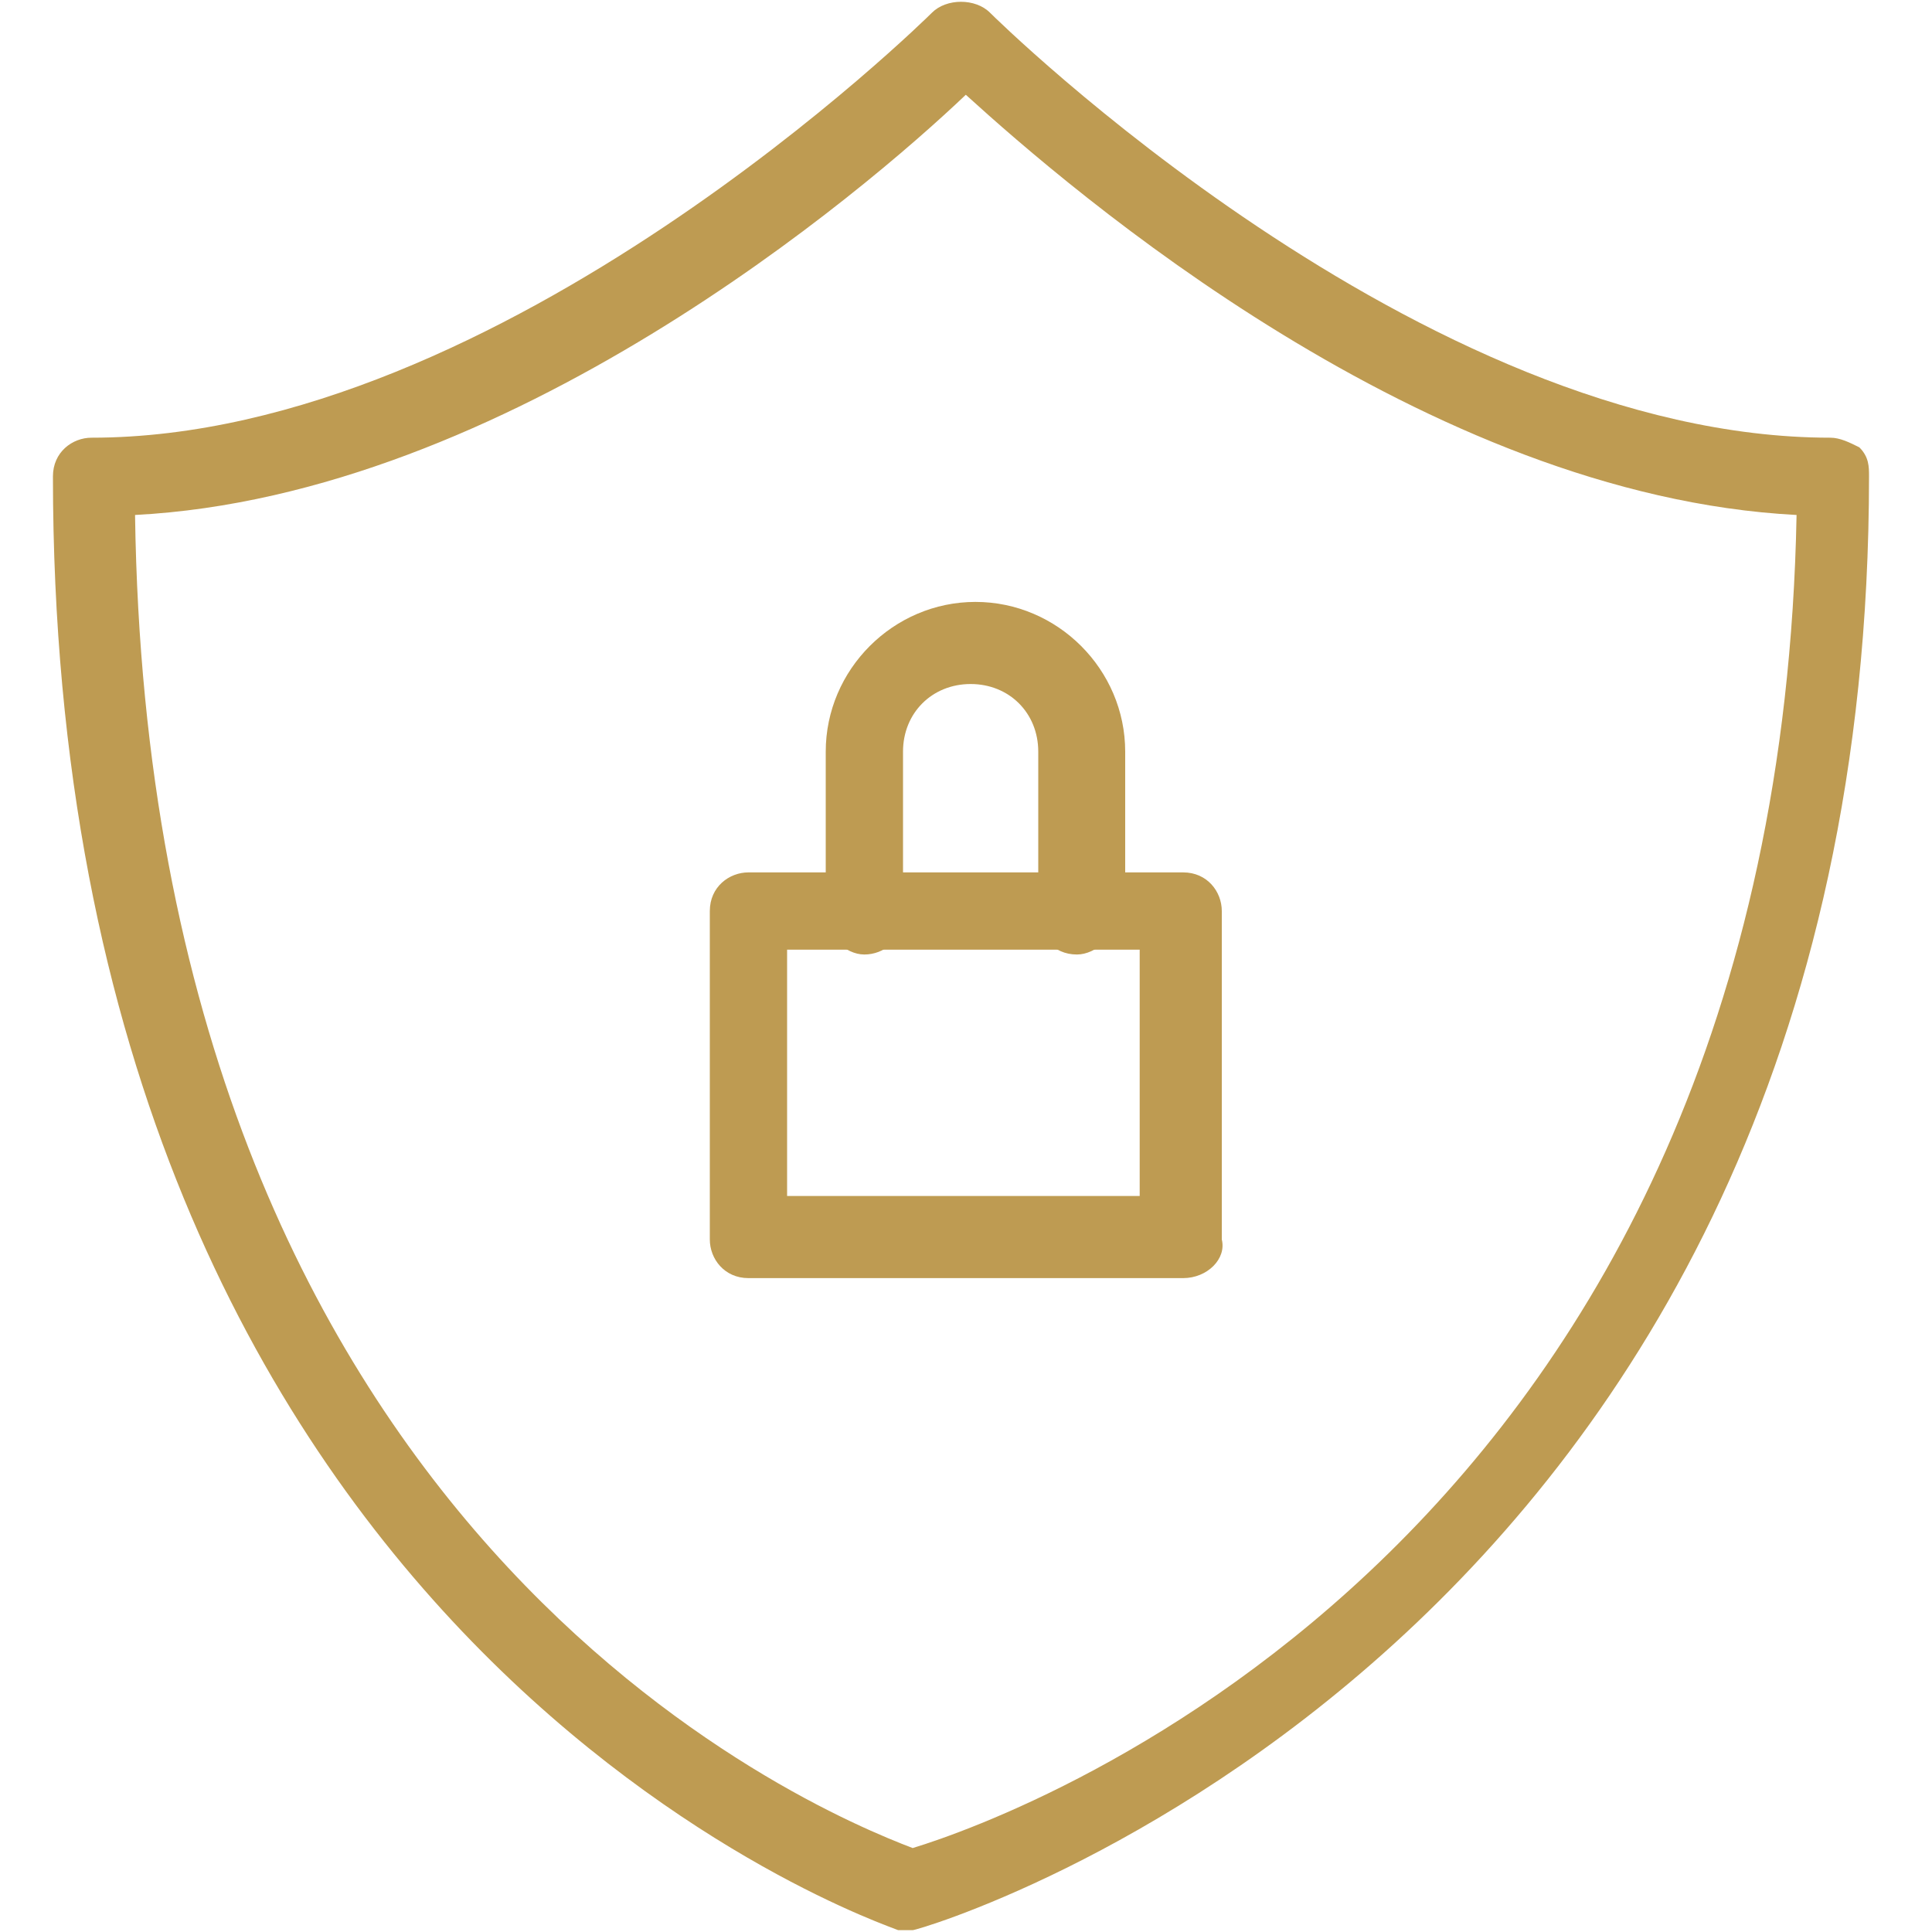 <?xml version="1.0" encoding="UTF-8"?> <!-- Generator: Adobe Illustrator 24.0.1, SVG Export Plug-In . SVG Version: 6.00 Build 0) --> <svg xmlns="http://www.w3.org/2000/svg" xmlns:xlink="http://www.w3.org/1999/xlink" version="1.1" id="Layer_1" x="0px" y="0px" viewBox="0 0 40 40" style="enable-background:new 0 0 40 40;" xml:space="preserve"> <style type="text/css"> .st0{fill:none;} .st1{fill:#BE9B52;} </style> <rect class="st0" width="40" height="40"></rect> <g id="negative_balance_protection_icon" transform="translate(-793 -4192)"> <g id="Negative_balance_protection_icon-2" transform="translate(522.296 4075.662)"> <g id="Path_7989"> <path class="st1" d="M289.6,156.3c-0.1,0-0.2,0-0.3,0c-0.2-0.1-17.5-5.8-17.5-30.1c0-0.5,0.4-0.8,0.8-0.8 c8.5,0,17.3-8.7,17.4-8.8c0.3-0.3,0.9-0.3,1.2,0c0.1,0.1,8.9,8.8,17.4,8.8c0,0,0,0,0,0l0,0c0.2,0,0.4,0.1,0.6,0.2 c0.2,0.2,0.2,0.4,0.2,0.6c0,24.3-19.6,30.1-19.8,30.1C289.7,156.3,289.6,156.3,289.6,156.3z M273.5,127 c0.3,21.1,14,26.8,16.1,27.6c2.3-0.7,17.9-6.4,18.3-27.6c-7.7-0.4-15-6.7-17.2-8.7C288.6,120.3,281.2,126.6,273.5,127z"></path> </g> <g id="Rectangle_17707"> <path class="st1" d="M295.2,142.8h-9c-0.5,0-0.8-0.4-0.8-0.8v-6.8c0-0.5,0.4-0.8,0.8-0.8h9c0.5,0,0.8,0.4,0.8,0.8v6.8 C296.1,142.4,295.7,142.8,295.2,142.8z M287,141.1h7.3v-5.1H287V141.1z"></path> </g> <g id="Path_7990"> <path class="st1" d="M293,136.1c-0.5,0-0.8-0.4-0.8-0.8v-3.4c0-0.8-0.6-1.4-1.4-1.4s-1.4,0.6-1.4,1.4v3.4c0,0.5-0.4,0.8-0.8,0.8 s-0.8-0.4-0.8-0.8v-3.4c0-1.7,1.4-3.1,3.1-3.1c1.7,0,3.1,1.4,3.1,3.1v3.4C293.8,135.7,293.4,136.1,293,136.1z"></path> </g> </g> </g> </svg> 